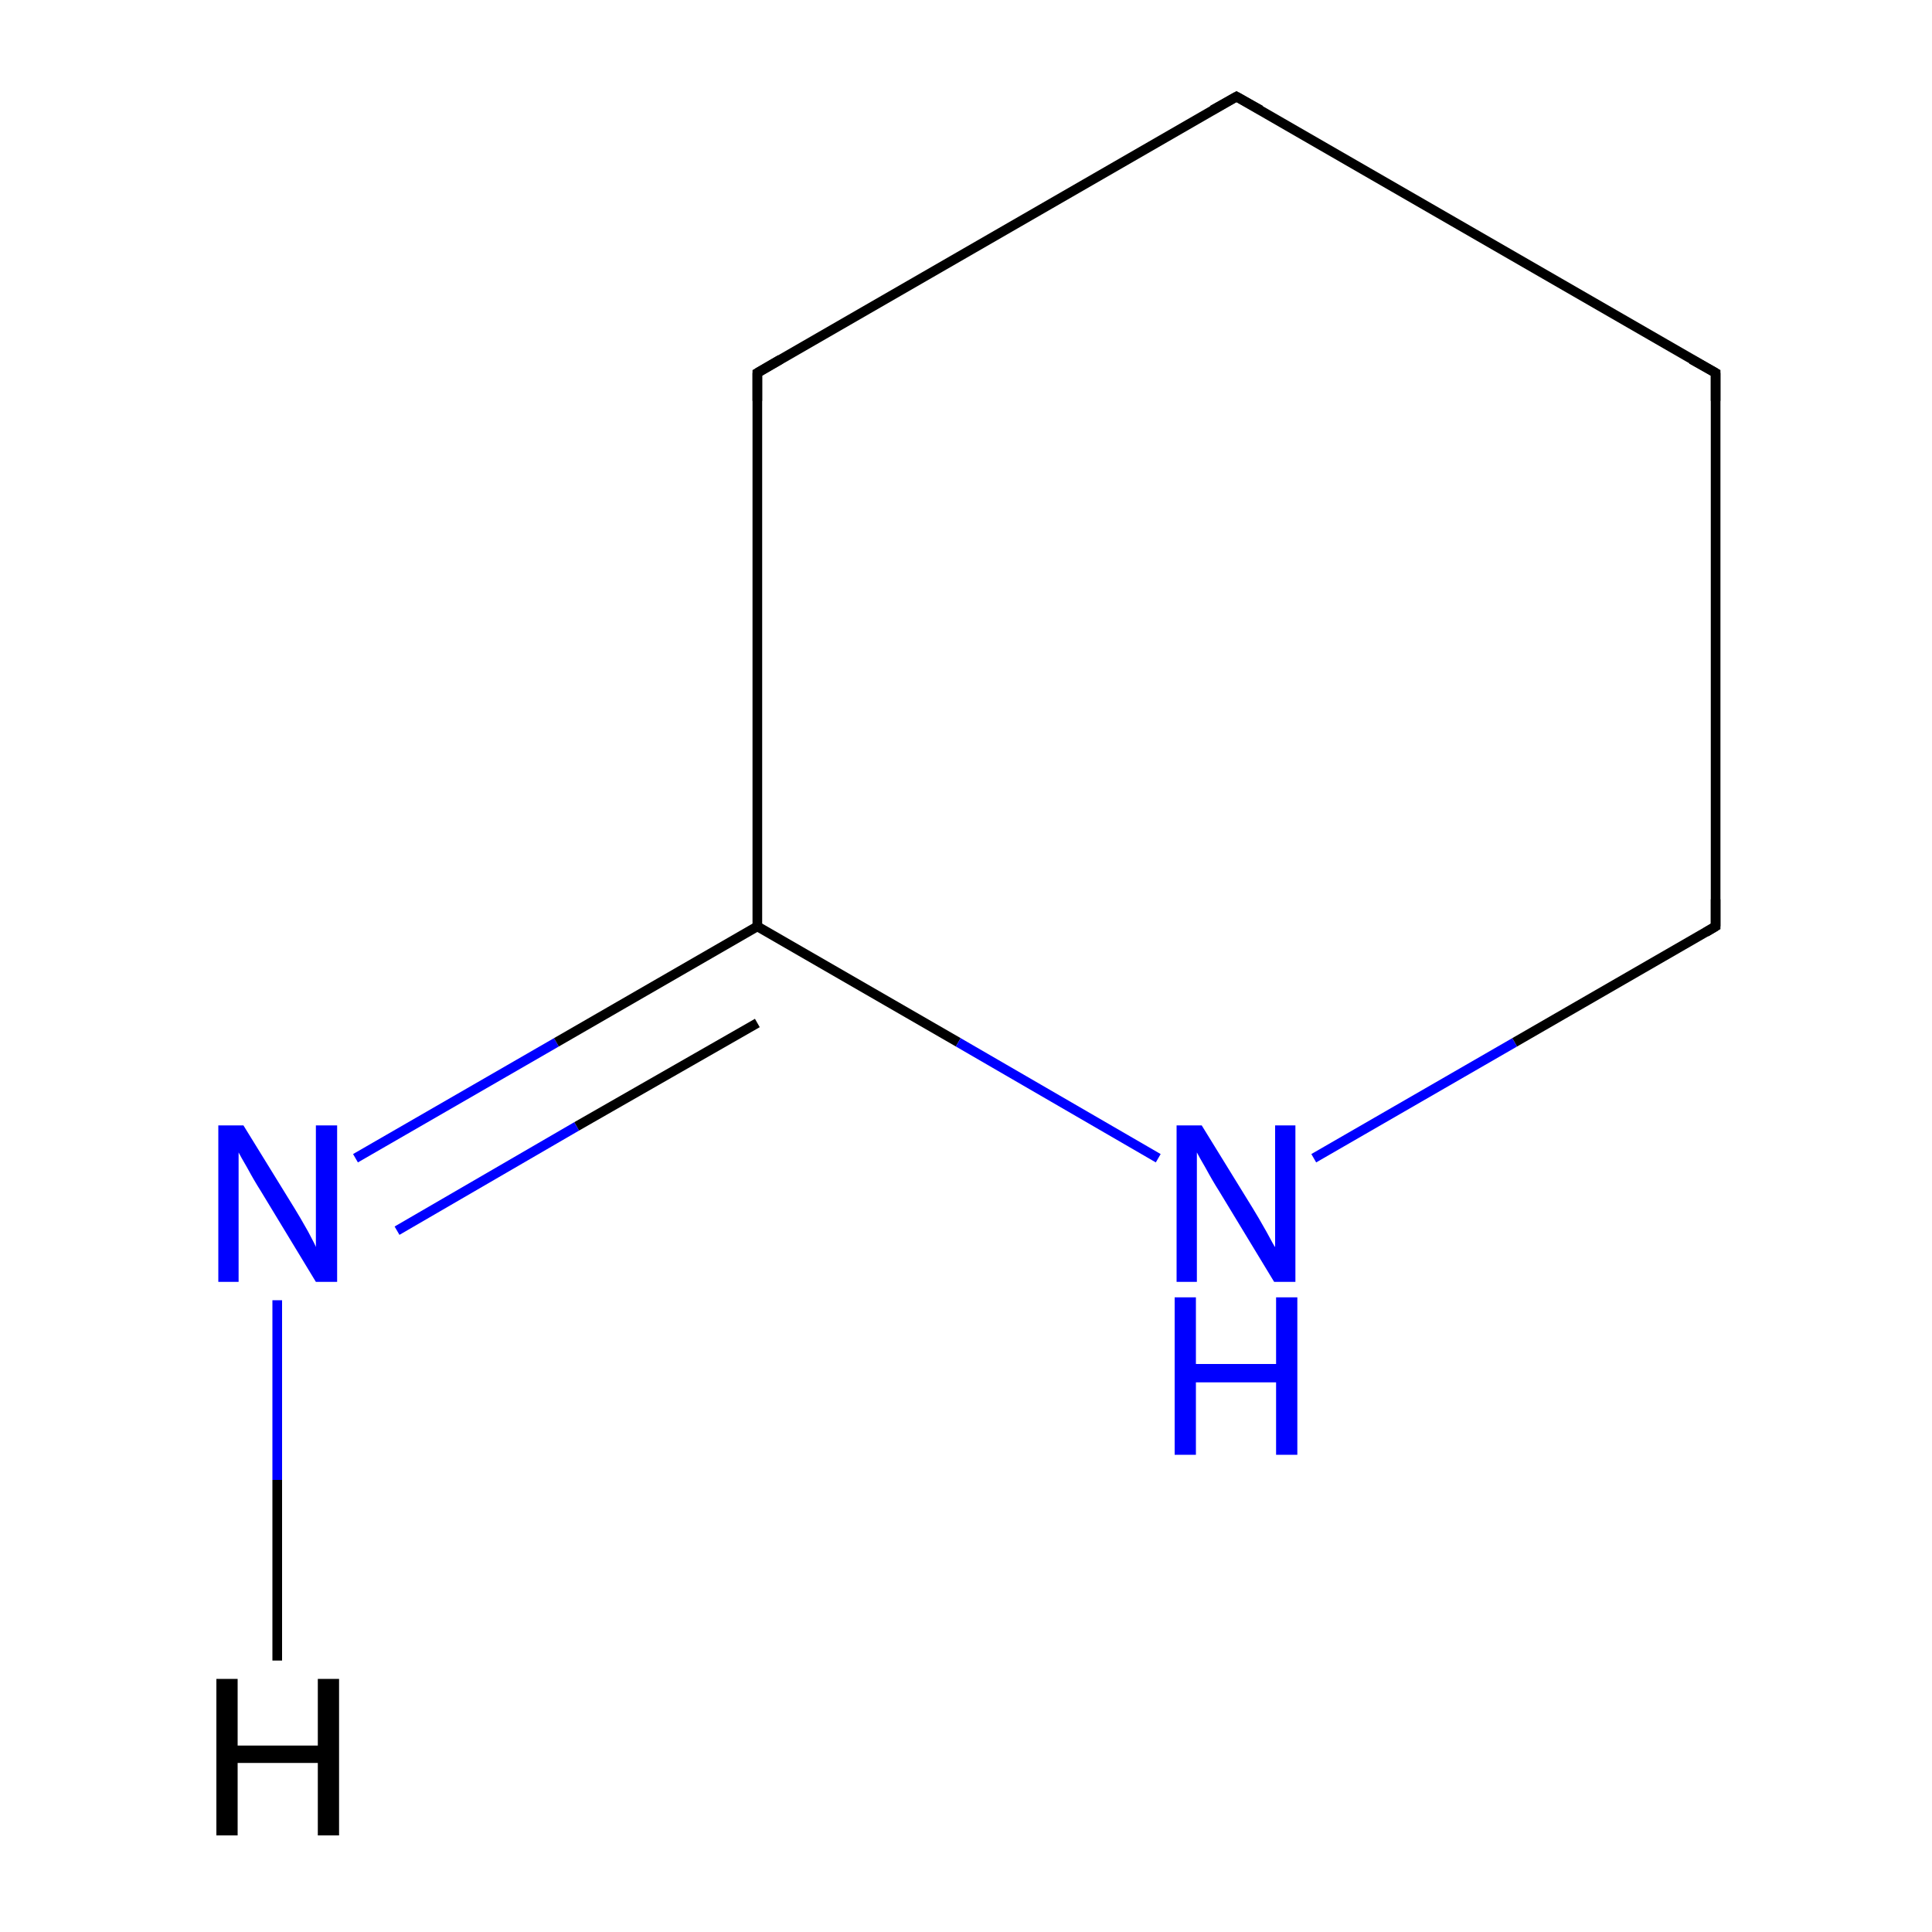 <?xml version='1.0' encoding='iso-8859-1'?>
<svg version='1.1' baseProfile='full'
              xmlns='http://www.w3.org/2000/svg'
                      xmlns:rdkit='http://www.rdkit.org/xml'
                      xmlns:xlink='http://www.w3.org/1999/xlink'
                  xml:space='preserve'
width='200px' height='200px' viewBox='0 0 200 200'>
<!-- END OF HEADER -->
<rect style='opacity:1.0;fill:#FFFFFF;stroke:none' width='200.0' height='200.0' x='0.0' y='0.0'> </rect>
<path class='bond-0 atom-0 atom-1' d='M 36.8,119.9 L 57.6,107.9' style='fill:none;fill-rule:evenodd;stroke:#0000FF;stroke-width:1.0px;stroke-linecap:butt;stroke-linejoin:miter;stroke-opacity:1' />
<path class='bond-0 atom-0 atom-1' d='M 57.6,107.9 L 78.4,95.9' style='fill:none;fill-rule:evenodd;stroke:#000000;stroke-width:1.0px;stroke-linecap:butt;stroke-linejoin:miter;stroke-opacity:1' />
<path class='bond-0 atom-0 atom-1' d='M 41.1,127.4 L 59.7,116.6' style='fill:none;fill-rule:evenodd;stroke:#0000FF;stroke-width:1.0px;stroke-linecap:butt;stroke-linejoin:miter;stroke-opacity:1' />
<path class='bond-0 atom-0 atom-1' d='M 59.7,116.6 L 78.4,105.9' style='fill:none;fill-rule:evenodd;stroke:#000000;stroke-width:1.0px;stroke-linecap:butt;stroke-linejoin:miter;stroke-opacity:1' />
<path class='bond-1 atom-0 atom-7' d='M 28.7,134.6 L 28.7,153.2' style='fill:none;fill-rule:evenodd;stroke:#0000FF;stroke-width:1.0px;stroke-linecap:butt;stroke-linejoin:miter;stroke-opacity:1' />
<path class='bond-1 atom-0 atom-7' d='M 28.7,153.2 L 28.7,171.9' style='fill:none;fill-rule:evenodd;stroke:#000000;stroke-width:1.0px;stroke-linecap:butt;stroke-linejoin:miter;stroke-opacity:1' />
<path class='bond-2 atom-1 atom-2' d='M 78.4,95.9 L 99.2,107.9' style='fill:none;fill-rule:evenodd;stroke:#000000;stroke-width:1.0px;stroke-linecap:butt;stroke-linejoin:miter;stroke-opacity:1' />
<path class='bond-2 atom-1 atom-2' d='M 99.2,107.9 L 119.9,119.9' style='fill:none;fill-rule:evenodd;stroke:#0000FF;stroke-width:1.0px;stroke-linecap:butt;stroke-linejoin:miter;stroke-opacity:1' />
<path class='bond-3 atom-1 atom-6' d='M 78.4,95.9 L 78.4,38.6' style='fill:none;fill-rule:evenodd;stroke:#000000;stroke-width:1.0px;stroke-linecap:butt;stroke-linejoin:miter;stroke-opacity:1' />
<path class='bond-4 atom-2 atom-3' d='M 136.0,119.9 L 156.8,107.9' style='fill:none;fill-rule:evenodd;stroke:#0000FF;stroke-width:1.0px;stroke-linecap:butt;stroke-linejoin:miter;stroke-opacity:1' />
<path class='bond-4 atom-2 atom-3' d='M 156.8,107.9 L 177.6,95.9' style='fill:none;fill-rule:evenodd;stroke:#000000;stroke-width:1.0px;stroke-linecap:butt;stroke-linejoin:miter;stroke-opacity:1' />
<path class='bond-5 atom-3 atom-4' d='M 177.6,95.9 L 177.6,38.6' style='fill:none;fill-rule:evenodd;stroke:#000000;stroke-width:1.0px;stroke-linecap:butt;stroke-linejoin:miter;stroke-opacity:1' />
<path class='bond-6 atom-4 atom-5' d='M 177.6,38.6 L 128.0,10.0' style='fill:none;fill-rule:evenodd;stroke:#000000;stroke-width:1.0px;stroke-linecap:butt;stroke-linejoin:miter;stroke-opacity:1' />
<path class='bond-7 atom-5 atom-6' d='M 128.0,10.0 L 78.4,38.6' style='fill:none;fill-rule:evenodd;stroke:#000000;stroke-width:1.0px;stroke-linecap:butt;stroke-linejoin:miter;stroke-opacity:1' />
<path d='M 176.6,96.5 L 177.6,95.9 L 177.6,93.1' style='fill:none;stroke:#000000;stroke-width:1.0px;stroke-linecap:butt;stroke-linejoin:miter;stroke-opacity:1;' />
<path d='M 177.6,41.5 L 177.6,38.6 L 175.1,37.2' style='fill:none;stroke:#000000;stroke-width:1.0px;stroke-linecap:butt;stroke-linejoin:miter;stroke-opacity:1;' />
<path d='M 130.5,11.4 L 128.0,10.0 L 125.5,11.4' style='fill:none;stroke:#000000;stroke-width:1.0px;stroke-linecap:butt;stroke-linejoin:miter;stroke-opacity:1;' />
<path d='M 78.4,41.5 L 78.4,38.6 L 80.8,37.2' style='fill:none;stroke:#000000;stroke-width:1.0px;stroke-linecap:butt;stroke-linejoin:miter;stroke-opacity:1;' />
<path class='atom-0' d='M 25.2 116.5
L 30.5 125.1
Q 31.0 125.9, 31.9 127.5
Q 32.7 129.0, 32.7 129.1
L 32.7 116.5
L 34.9 116.5
L 34.9 132.7
L 32.7 132.7
L 27.0 123.3
Q 26.3 122.2, 25.6 120.9
Q 24.9 119.7, 24.7 119.3
L 24.7 132.7
L 22.6 132.7
L 22.6 116.5
L 25.2 116.5
' fill='#0000FF'/>
<path class='atom-2' d='M 124.4 116.5
L 129.7 125.1
Q 130.2 125.9, 131.1 127.5
Q 131.9 129.0, 132.0 129.1
L 132.0 116.5
L 134.1 116.5
L 134.1 132.7
L 131.9 132.7
L 126.2 123.3
Q 125.5 122.2, 124.8 120.9
Q 124.1 119.7, 123.9 119.3
L 123.9 132.7
L 121.8 132.7
L 121.8 116.5
L 124.4 116.5
' fill='#0000FF'/>
<path class='atom-2' d='M 121.6 134.3
L 123.8 134.3
L 123.8 141.2
L 132.1 141.2
L 132.1 134.3
L 134.3 134.3
L 134.3 150.6
L 132.1 150.6
L 132.1 143.1
L 123.8 143.1
L 123.8 150.6
L 121.6 150.6
L 121.6 134.3
' fill='#0000FF'/>
<path class='atom-7' d='M 22.4 173.8
L 24.6 173.8
L 24.6 180.7
L 32.9 180.7
L 32.9 173.8
L 35.1 173.8
L 35.1 190.0
L 32.9 190.0
L 32.9 182.5
L 24.6 182.5
L 24.6 190.0
L 22.4 190.0
L 22.4 173.8
' fill='#000000'/>
</svg>
